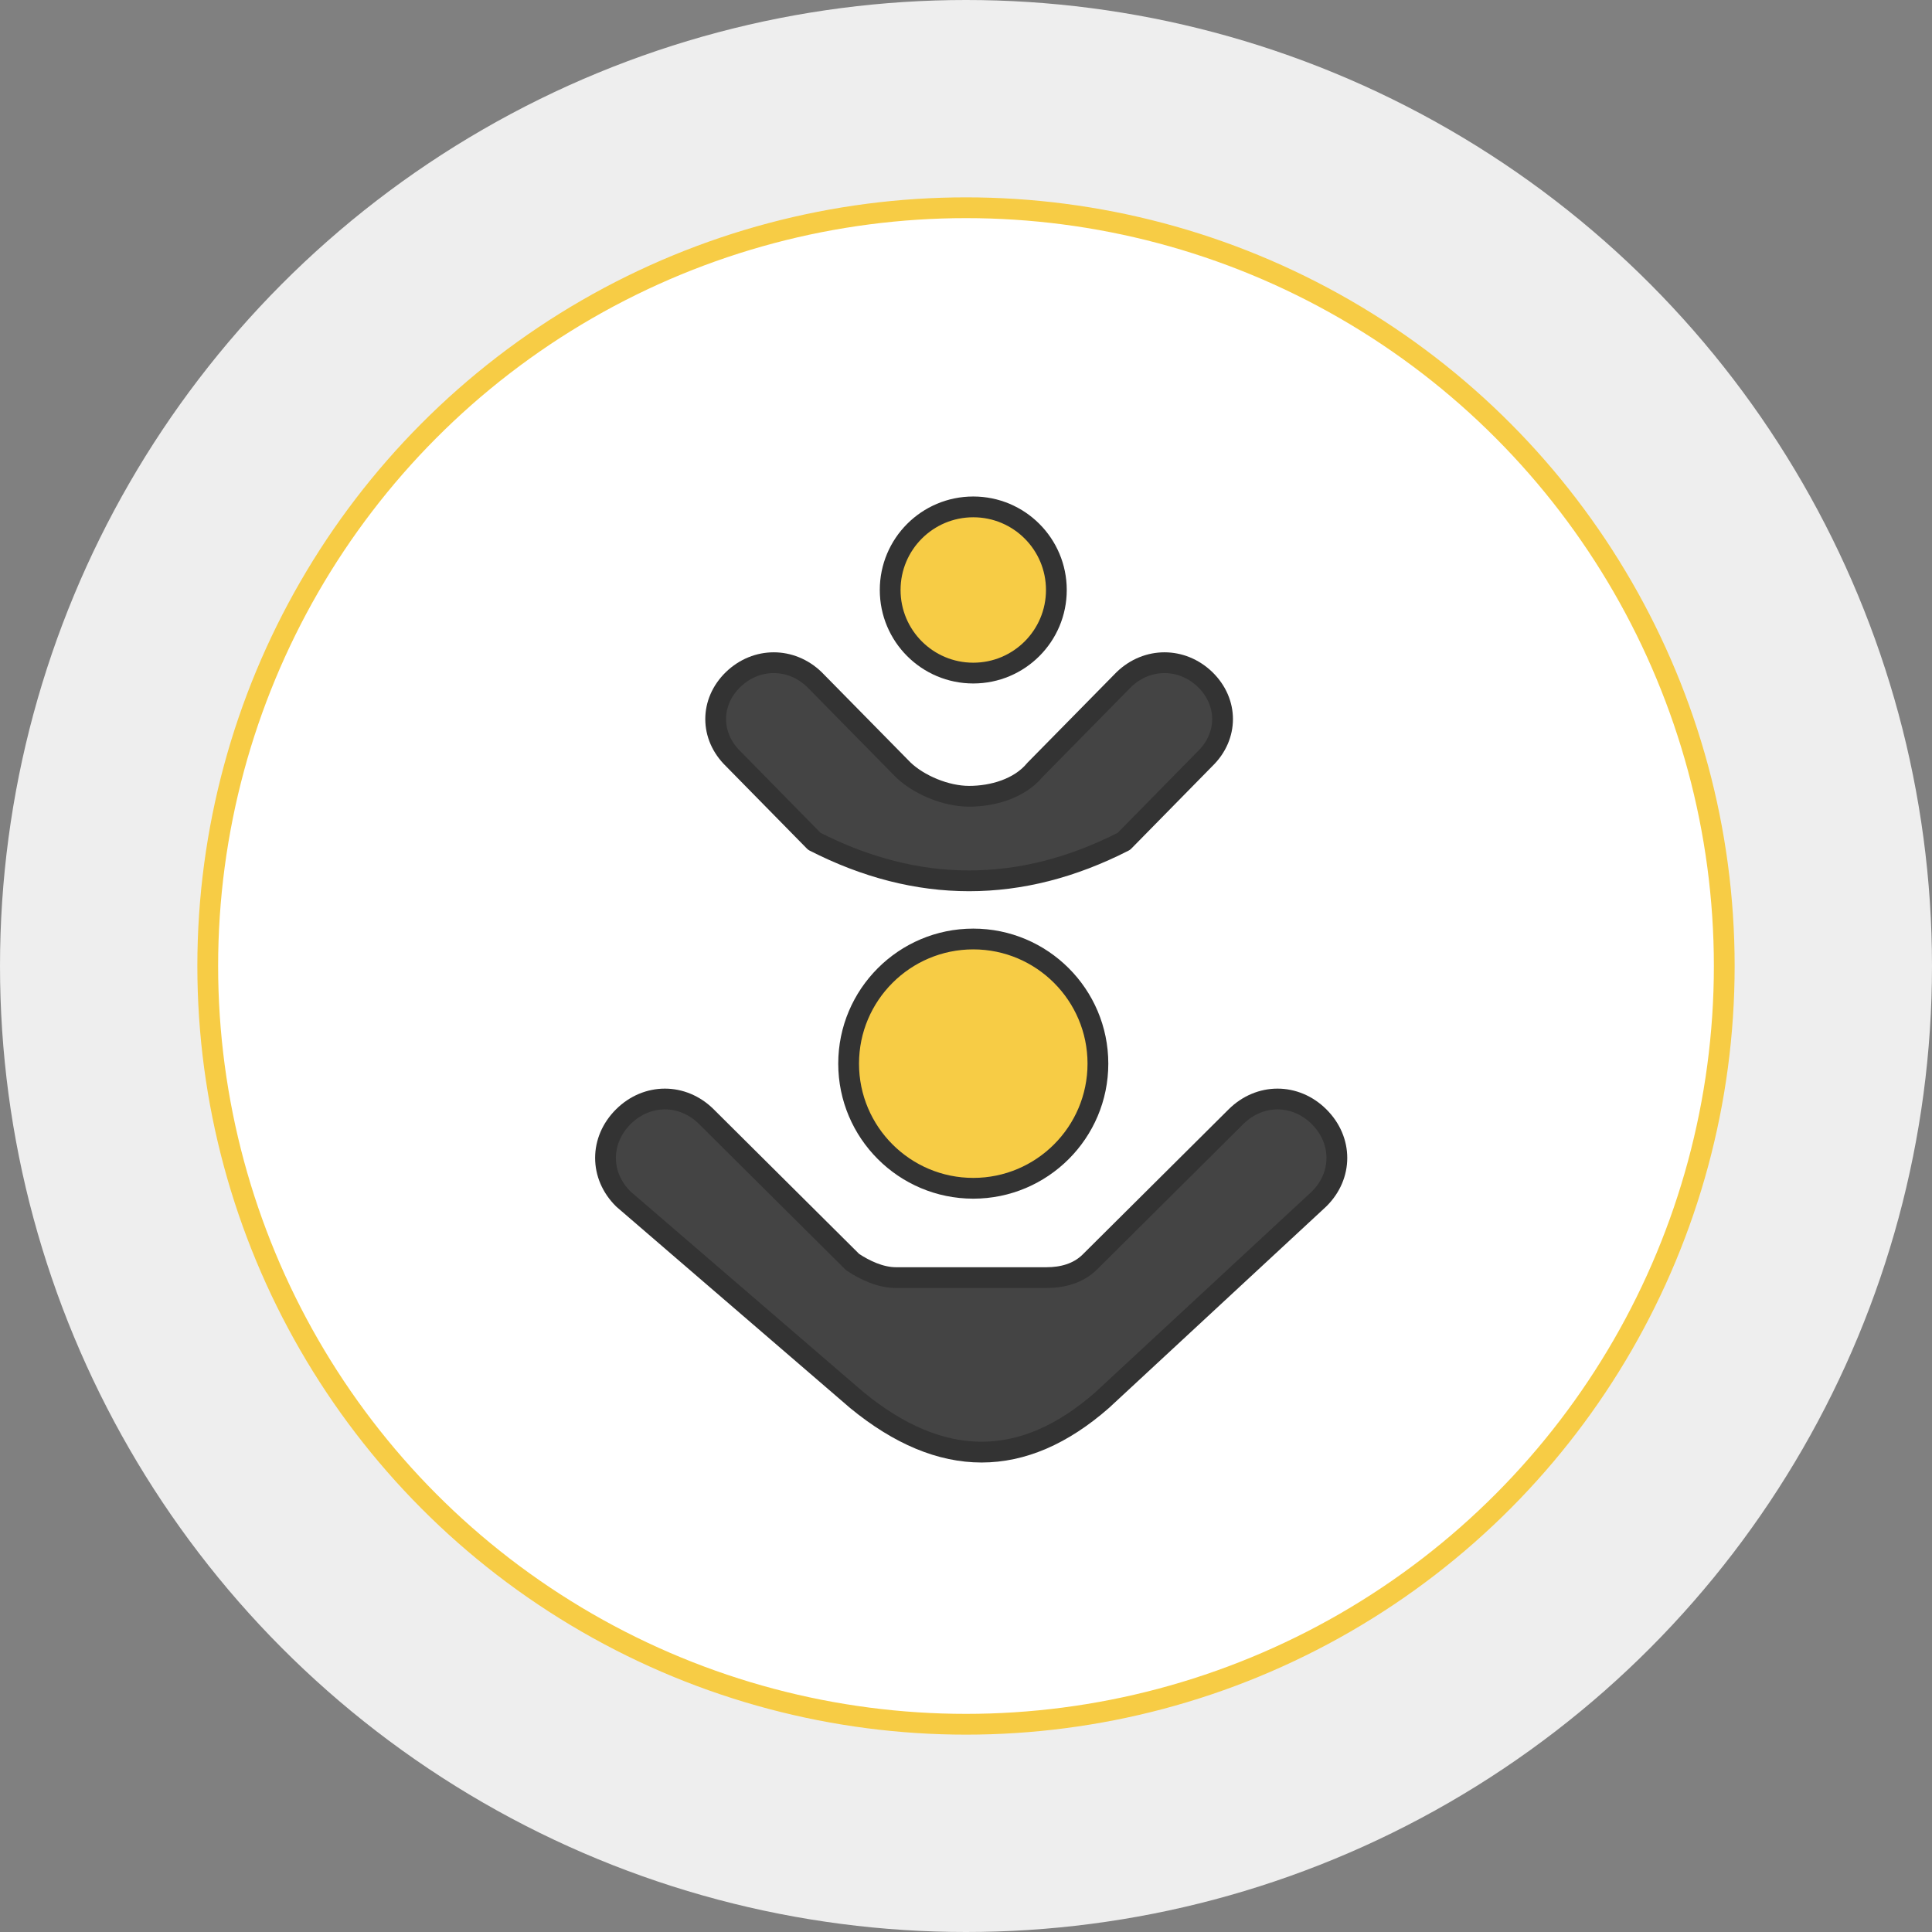 
<svg xmlns="http://www.w3.org/2000/svg" xmlns:xlink="http://www.w3.org/1999/xlink" height="93" viewBox="0 0 93 93" width="93">
    <rect x="0" y="0" width="93" height="93" fill="#808080" stroke="none"/>
    <!--Created with Nila (0.4.4)-->
    <g>
        <circle cy="46.5" cx="46.5" x="0" y="0" r="46.5" fill-opacity="0.86" fill="#FFF" fill-rule="evenodd"/>
        <circle cy="46.5" cx="46.5" x="10" y="10" r="36.5" fill="#FFF" fill-rule="evenodd" stroke="#F7CC45"/>
        <g>
            <path d="M 53.05 67.4 L 63.49 57.72 C 64.64 56.59 64.64 54.89 63.49 53.75 C 62.35 52.62 60.64 52.62 59.5 53.75 L 52.46 60.75 C 51.89 61.31 51.13 61.5 50.37 61.5 L 43.13 61.5 C 42.37 61.5 41.61 61.13 41.04 60.75 L 34 53.75 C 32.86 52.62 31.15 52.62 30.01 53.75 C 28.86 54.89 28.86 56.59 30.01 57.72 L 41.25 67.4 Q 44.3 69.9 47.25 69.9 Q 50.2 69.9 53.05 67.4 Z" fill-rule="evenodd" fill="#444" stroke-linejoin="round" stroke="#333" stroke-linecap="round"/>
            <path d="M 46.85 57.2 C 50.16 57.2 52.85 54.51 52.85 51.2 C 52.85 47.89 50.16 45.2 46.85 45.2 C 46.85 45.2 46.85 45.2 46.85 45.2 C 43.54 45.2 40.85 47.89 40.85 51.2 C 40.85 54.51 43.54 57.2 46.85 57.2 Z" fill="#F7CC45" fill-rule="evenodd" stroke-linecap="round" stroke="#333" stroke-linejoin="round"/>
            <path d="M 46.85 32.4 C 49.06 32.4 50.85 30.61 50.85 28.4 C 50.85 26.19 49.06 24.4 46.85 24.4 C 46.85 24.4 46.85 24.4 46.85 24.4 C 44.64 24.4 42.85 26.19 42.85 28.4 C 42.85 30.61 44.64 32.4 46.85 32.4 Z" fill="#F7CC45" fill-rule="evenodd" stroke-linejoin="round" stroke="#333" stroke-linecap="round"/>
            <path d="M 54.1 40.5 L 58.01 36.52 C 59.13 35.43 59.13 33.8 58.01 32.71 C 56.89 31.63 55.22 31.63 54.1 32.71 L 49.82 37.06 C 49.07 37.97 47.77 38.33 46.65 38.33 C 45.53 38.33 44.23 37.78 43.48 37.06 L 39.2 32.71 C 38.08 31.63 36.41 31.63 35.29 32.71 C 34.17 33.8 34.17 35.43 35.29 36.52 L 39.2 40.5 Q 42.92 42.4 46.65 42.4 Q 50.38 42.4 54.1 40.5 Z" fill="#444" fill-rule="evenodd" stroke-linecap="round" stroke-linejoin="round" stroke="#333"/>
        </g>
    </g>
</svg>
